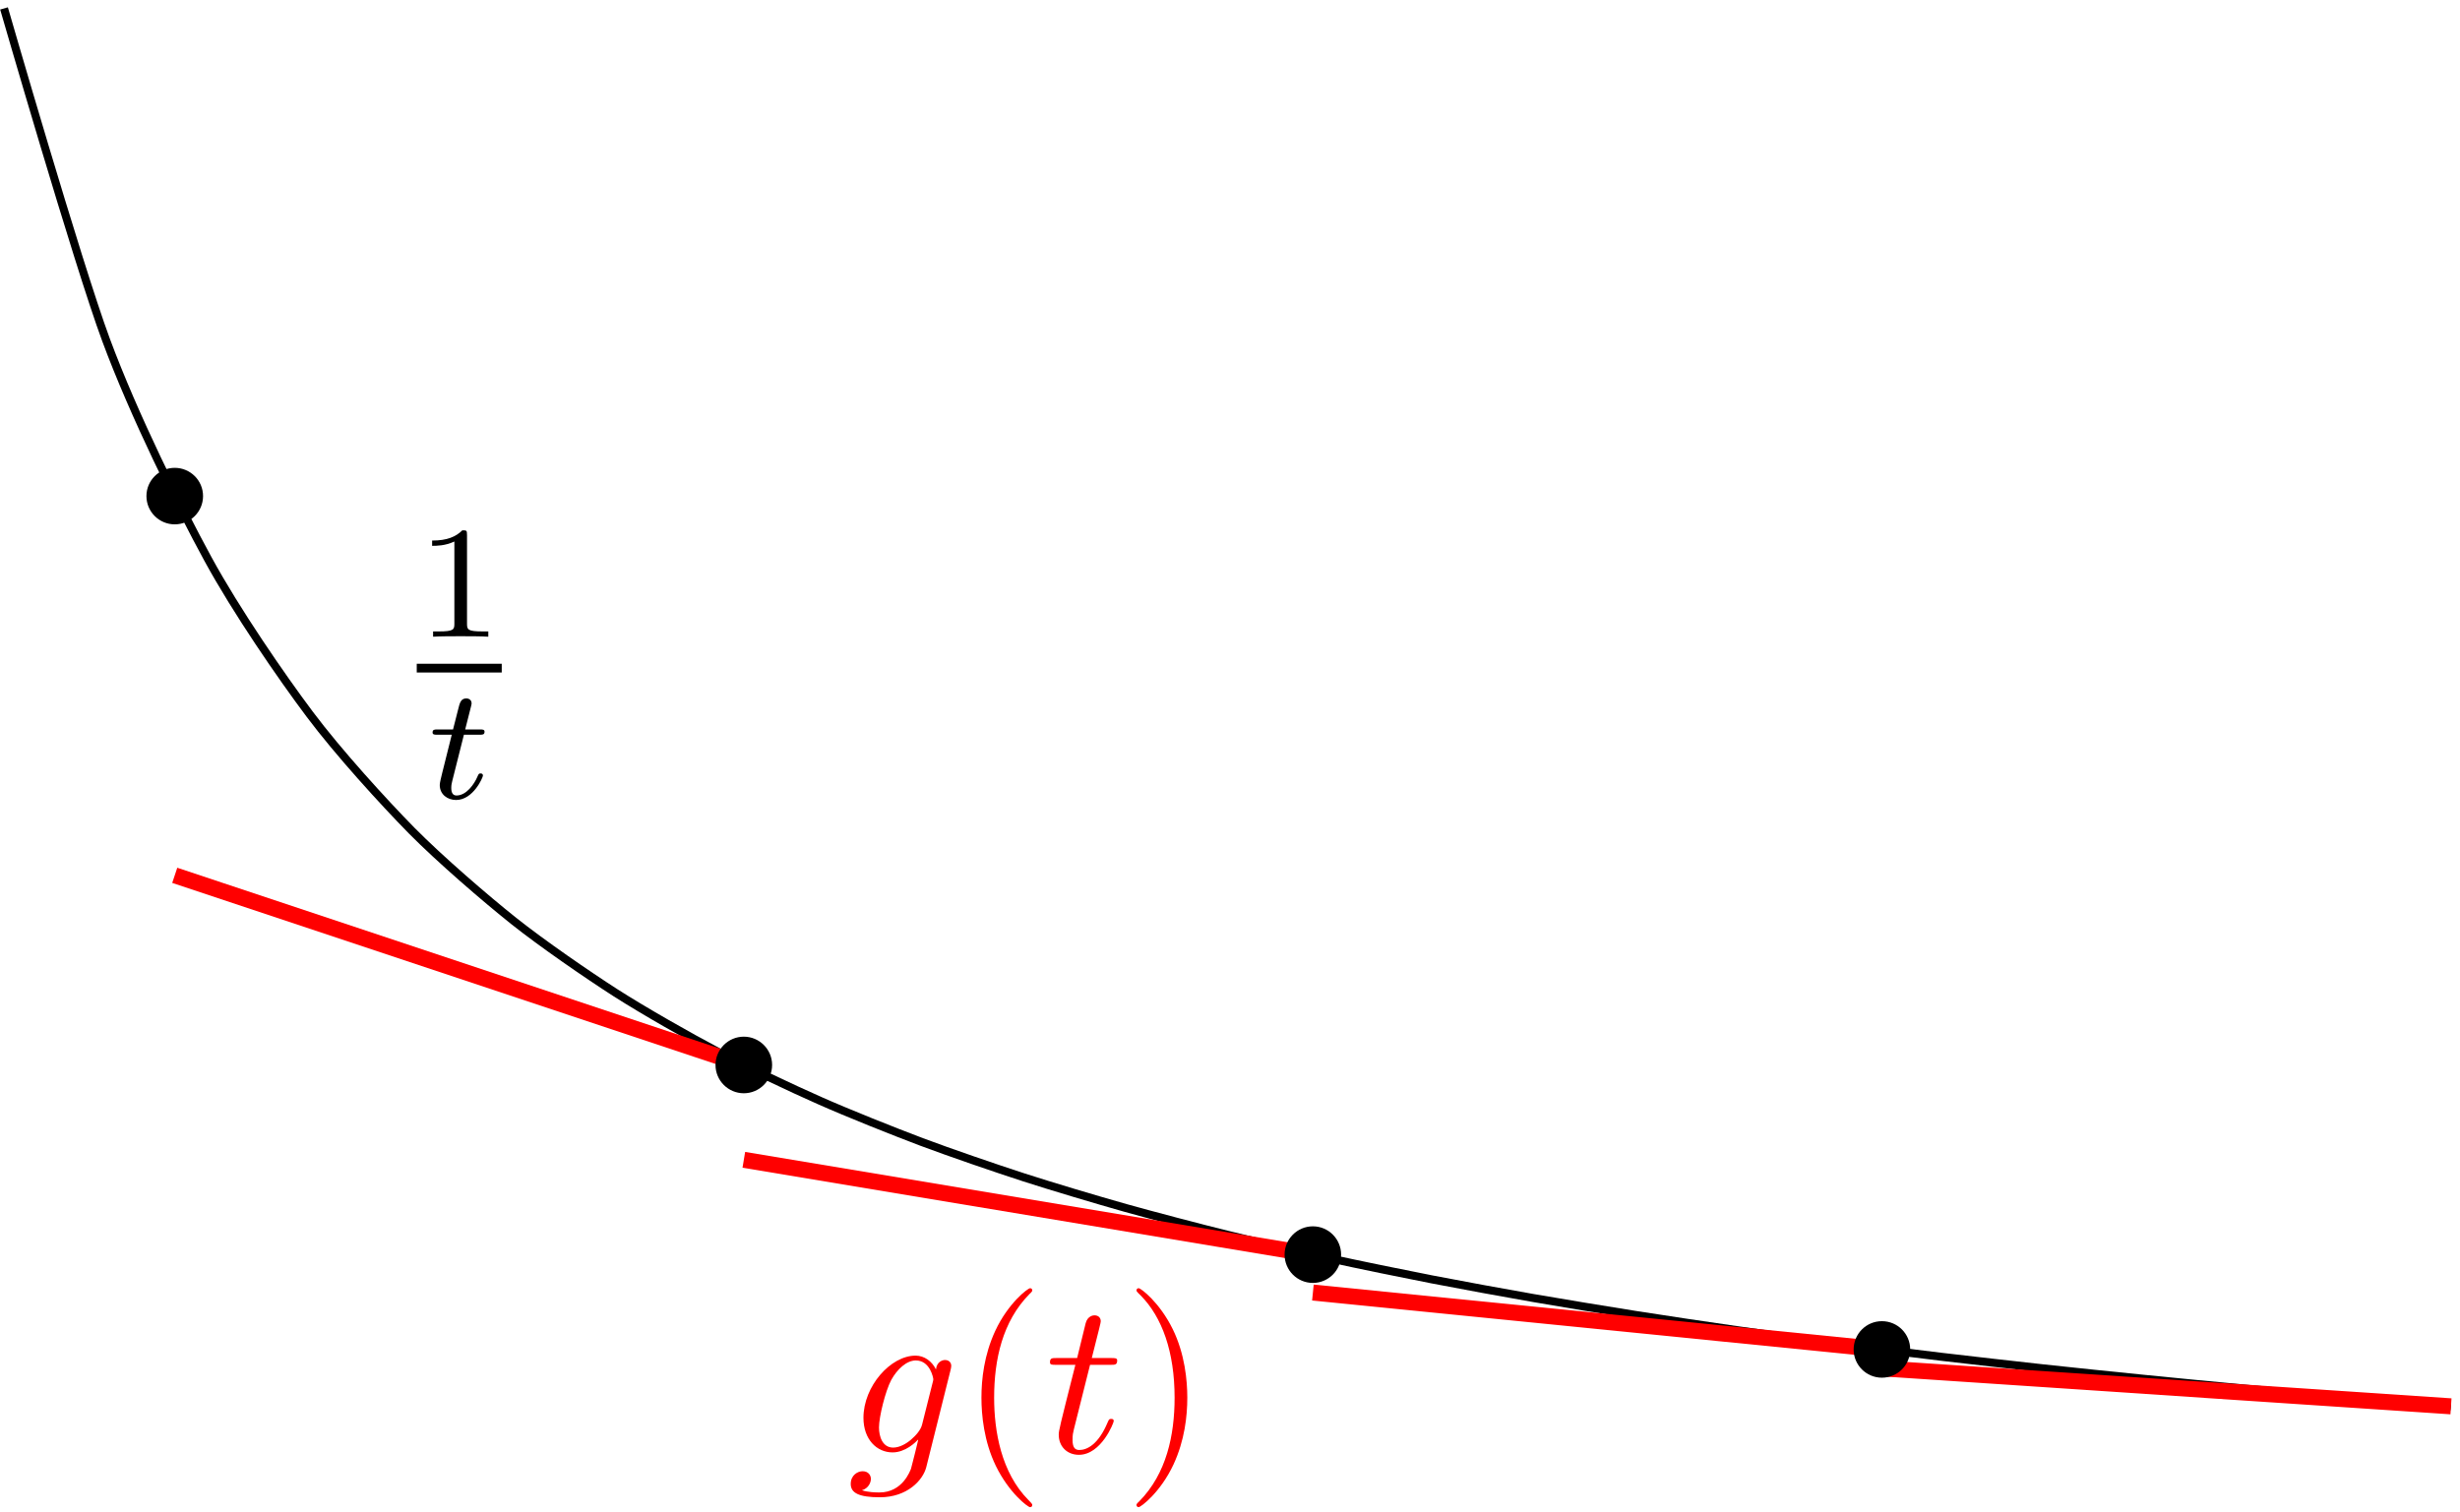 <?xml version='1.0' encoding='UTF-8'?>
<!-- This file was generated by dvisvgm 3.4.3 -->
<svg xmlns="http://www.w3.org/2000/svg" xmlns:xlink="http://www.w3.org/1999/xlink" width="205" height="126" viewBox="1872.023 1482.998 122.54 75.318">
<defs>
<path id='g3-40' d='m3.611 2.618c0-.033 0-.055-.185-.24c-1.364-1.375-1.713-3.436-1.713-5.105c0-1.898 .415-3.796 1.756-5.16c.142-.131 .142-.153 .142-.185c0-.076-.044-.109-.109-.109c-.109 0-1.091 .742-1.735 2.127c-.556 1.2-.687 2.411-.687 3.327c0 .851 .12 2.171 .72 3.404c.655 1.342 1.593 2.051 1.702 2.051c.065 0 .109-.033 .109-.109z'/>
<path id='g3-41' d='m3.153-2.727c0-.851-.12-2.171-.72-3.404c-.655-1.342-1.593-2.051-1.702-2.051c-.065 0-.109 .044-.109 .109c0 .033 0 .055 .207 .251c1.069 1.08 1.691 2.815 1.691 5.095c0 1.865-.404 3.785-1.756 5.16c-.142 .131-.142 .153-.142 .185c0 .065 .044 .109 .109 .109c.109 0 1.091-.742 1.735-2.127c.556-1.2 .687-2.411 .687-3.327z'/>
<path id='g1-103' d='m5.138-4.113c.011-.065 .033-.12 .033-.196c0-.185-.131-.295-.316-.295c-.109 0-.404 .076-.447 .469c-.196-.404-.578-.687-1.015-.687c-1.244 0-2.596 1.527-2.596 3.098c0 1.08 .665 1.724 1.451 1.724c.644 0 1.156-.513 1.265-.633l.011 .011c-.229 .971-.36 1.418-.36 1.44c-.044 .098-.415 1.178-1.571 1.178c-.207 0-.567-.011-.873-.109c.327-.098 .447-.382 .447-.567c0-.175-.12-.382-.415-.382c-.24 0-.589 .196-.589 .633c0 .447 .404 .665 1.451 .665c1.364 0 2.149-.851 2.313-1.505l1.211-4.844zm-1.418 2.716c-.065 .284-.316 .556-.556 .764c-.229 .196-.567 .393-.884 .393c-.545 0-.709-.567-.709-1.004c0-.524 .316-1.811 .611-2.367c.295-.535 .764-.971 1.222-.971c.72 0 .873 .884 .873 .938s-.022 .12-.033 .164l-.524 2.084z'/>
<path id='g1-116' d='m2.247-4.364h1.025c.218 0 .327 0 .327-.218c0-.12-.109-.12-.305-.12h-.96c.393-1.549 .447-1.767 .447-1.833c0-.185-.131-.295-.316-.295c-.033 0-.338 .011-.436 .393l-.425 1.735h-1.025c-.218 0-.327 0-.327 .207c0 .131 .087 .131 .305 .131h.96c-.785 3.098-.829 3.284-.829 3.48c0 .589 .415 1.004 1.004 1.004c1.113 0 1.735-1.593 1.735-1.68c0-.109-.087-.109-.131-.109c-.098 0-.109 .033-.164 .153c-.469 1.135-1.047 1.396-1.418 1.396c-.229 0-.338-.142-.338-.502c0-.262 .022-.338 .065-.524l.807-3.218z'/>
<path id='g0-116' d='m1.761-3.172h.781c.151 0 .247 0 .247-.151c0-.112-.104-.112-.239-.112h-.725l.287-1.132c.032-.12 .032-.159 .032-.167c0-.167-.128-.247-.263-.247c-.271 0-.327 .215-.414 .574l-.247 .972h-.765c-.151 0-.255 0-.255 .151c0 .112 .104 .112 .239 .112h.717l-.478 1.913c-.048 .199-.12 .478-.12 .59c0 .478 .391 .749 .813 .749c.853 0 1.339-1.124 1.339-1.219c0-.088-.072-.104-.12-.104c-.088 0-.096 .032-.151 .151c-.159 .383-.558 .948-1.044 .948c-.167 0-.263-.112-.263-.375c0-.151 .024-.239 .048-.343l.582-2.311z'/>
<path id='g2-49' d='m2.503-5.077c0-.215-.016-.223-.231-.223c-.327 .319-.749 .51-1.506 .51v.263c.215 0 .646 0 1.108-.215v4.089c0 .295-.024 .391-.781 .391h-.279v.263c.327-.024 1.012-.024 1.371-.024s1.052 0 1.379 .024v-.263h-.279c-.757 0-.781-.096-.781-.391v-4.423z'/>
</defs>
<g id='page1'>
<!--start 1872.019782 1561.726913 -->
<path d='m1872.223 1483.418c0 0 3.668 12.703 5.078 16.508c1.41 3.805 3.668 8.332 5.078 10.922c1.41 2.59 3.668 5.867 5.078 7.746c1.41 1.883 3.672 4.367 5.078 5.797c1.41 1.426 3.672 3.375 5.078 4.496c1.41 1.121 3.672 2.68 5.078 3.582c1.41 .902 3.672 2.188 5.082 2.93c1.406 .746 3.668 1.816 5.078 2.438c1.406 .625 3.668 1.527 5.078 2.059c1.406 .527 3.668 1.305 5.078 1.762c1.41 .457 3.668 1.129 5.078 1.527c1.41 .395 3.668 .988 5.078 1.336c1.41 .348 3.668 .867 5.078 1.172c1.41 .309 3.668 .773 5.078 1.047c1.41 .274 3.668 .688 5.078 .934c1.41 .246 3.672 .617 5.079 .84c1.41 .223 3.671 .559 5.078 .762c1.41 .203 3.672 .508 5.078 .691c1.41 .184 3.672 .465 5.078 .633c1.41 .168 3.672 .422 5.082 .578c1.406 .152 3.668 .387 5.078 .527c1.406 .144 3.668 .359 5.078 .492c1.406 .133 3.668 .332 5.078 .453s5.078 .422 5.078 .422' stroke='#000' fill='none' stroke-width='.399'/>
<g transform='matrix(1 0 0 1 39.21 -45.39)'>
<use x='1853.572' y='1560.112' xlink:href='#g2-49'/>
</g>
<rect x='1853.572' y='1561.461' height='.436' width='4.234' transform='matrix(1 0 0 1 39.21 -45.39)'/>
<g transform='matrix(1 0 0 1 39.21 -45.39)'>
<use x='1854.16' y='1568.169' xlink:href='#g0-116'/>
</g>
<path d='m1880.727 1526.613l28.348 9.449m0 4.726l28.348 4.723m0 1.891l28.344 2.836m0 .942l28.347 1.891' stroke='#f00' fill='none' stroke-width='.797' stroke-miterlimit='10'/>
<g fill='#f00' transform='matrix(1 0 0 1 61.86 -9.04)'>
<use x='1852.377' y='1564.407' xlink:href='#g1-103'/>
<use x='1857.971' y='1564.407' xlink:href='#g3-40'/>
<use x='1862.214' y='1564.407' xlink:href='#g1-116'/>
<use x='1866.153' y='1564.407' xlink:href='#g3-41'/>
</g>
<path d='m1882.137 1507.715c0-.777-.633-1.406-1.41-1.406c-.777 0-1.41 .629-1.41 1.406c0 .781 .633 1.41 1.41 1.41c.777 0 1.41-.629 1.41-1.41z'/>
<path d='m1910.484 1536.062c0-.777-.633-1.41-1.41-1.41c-.777 0-1.41 .633-1.41 1.41c0 .777 .633 1.41 1.41 1.41c.777 0 1.41-.633 1.41-1.41z'/>
<path d='m1938.828 1545.512c0-.777-.629-1.41-1.406-1.41c-.781 0-1.41 .633-1.41 1.41c0 .777 .629 1.41 1.41 1.41c.777 0 1.406-.633 1.406-1.41z'/>
<path d='m1967.176 1550.238c0-.781-.629-1.41-1.41-1.41c-.778 0-1.407 .629-1.407 1.41c0 .777 .629 1.406 1.407 1.406c.781 0 1.41-.629 1.41-1.406z'/>
</g>
<script type="text/ecmascript">if(window.parent.postMessage)window.parent.postMessage("47.25|153.75|94.5|"+window.location,"*");</script>
</svg>